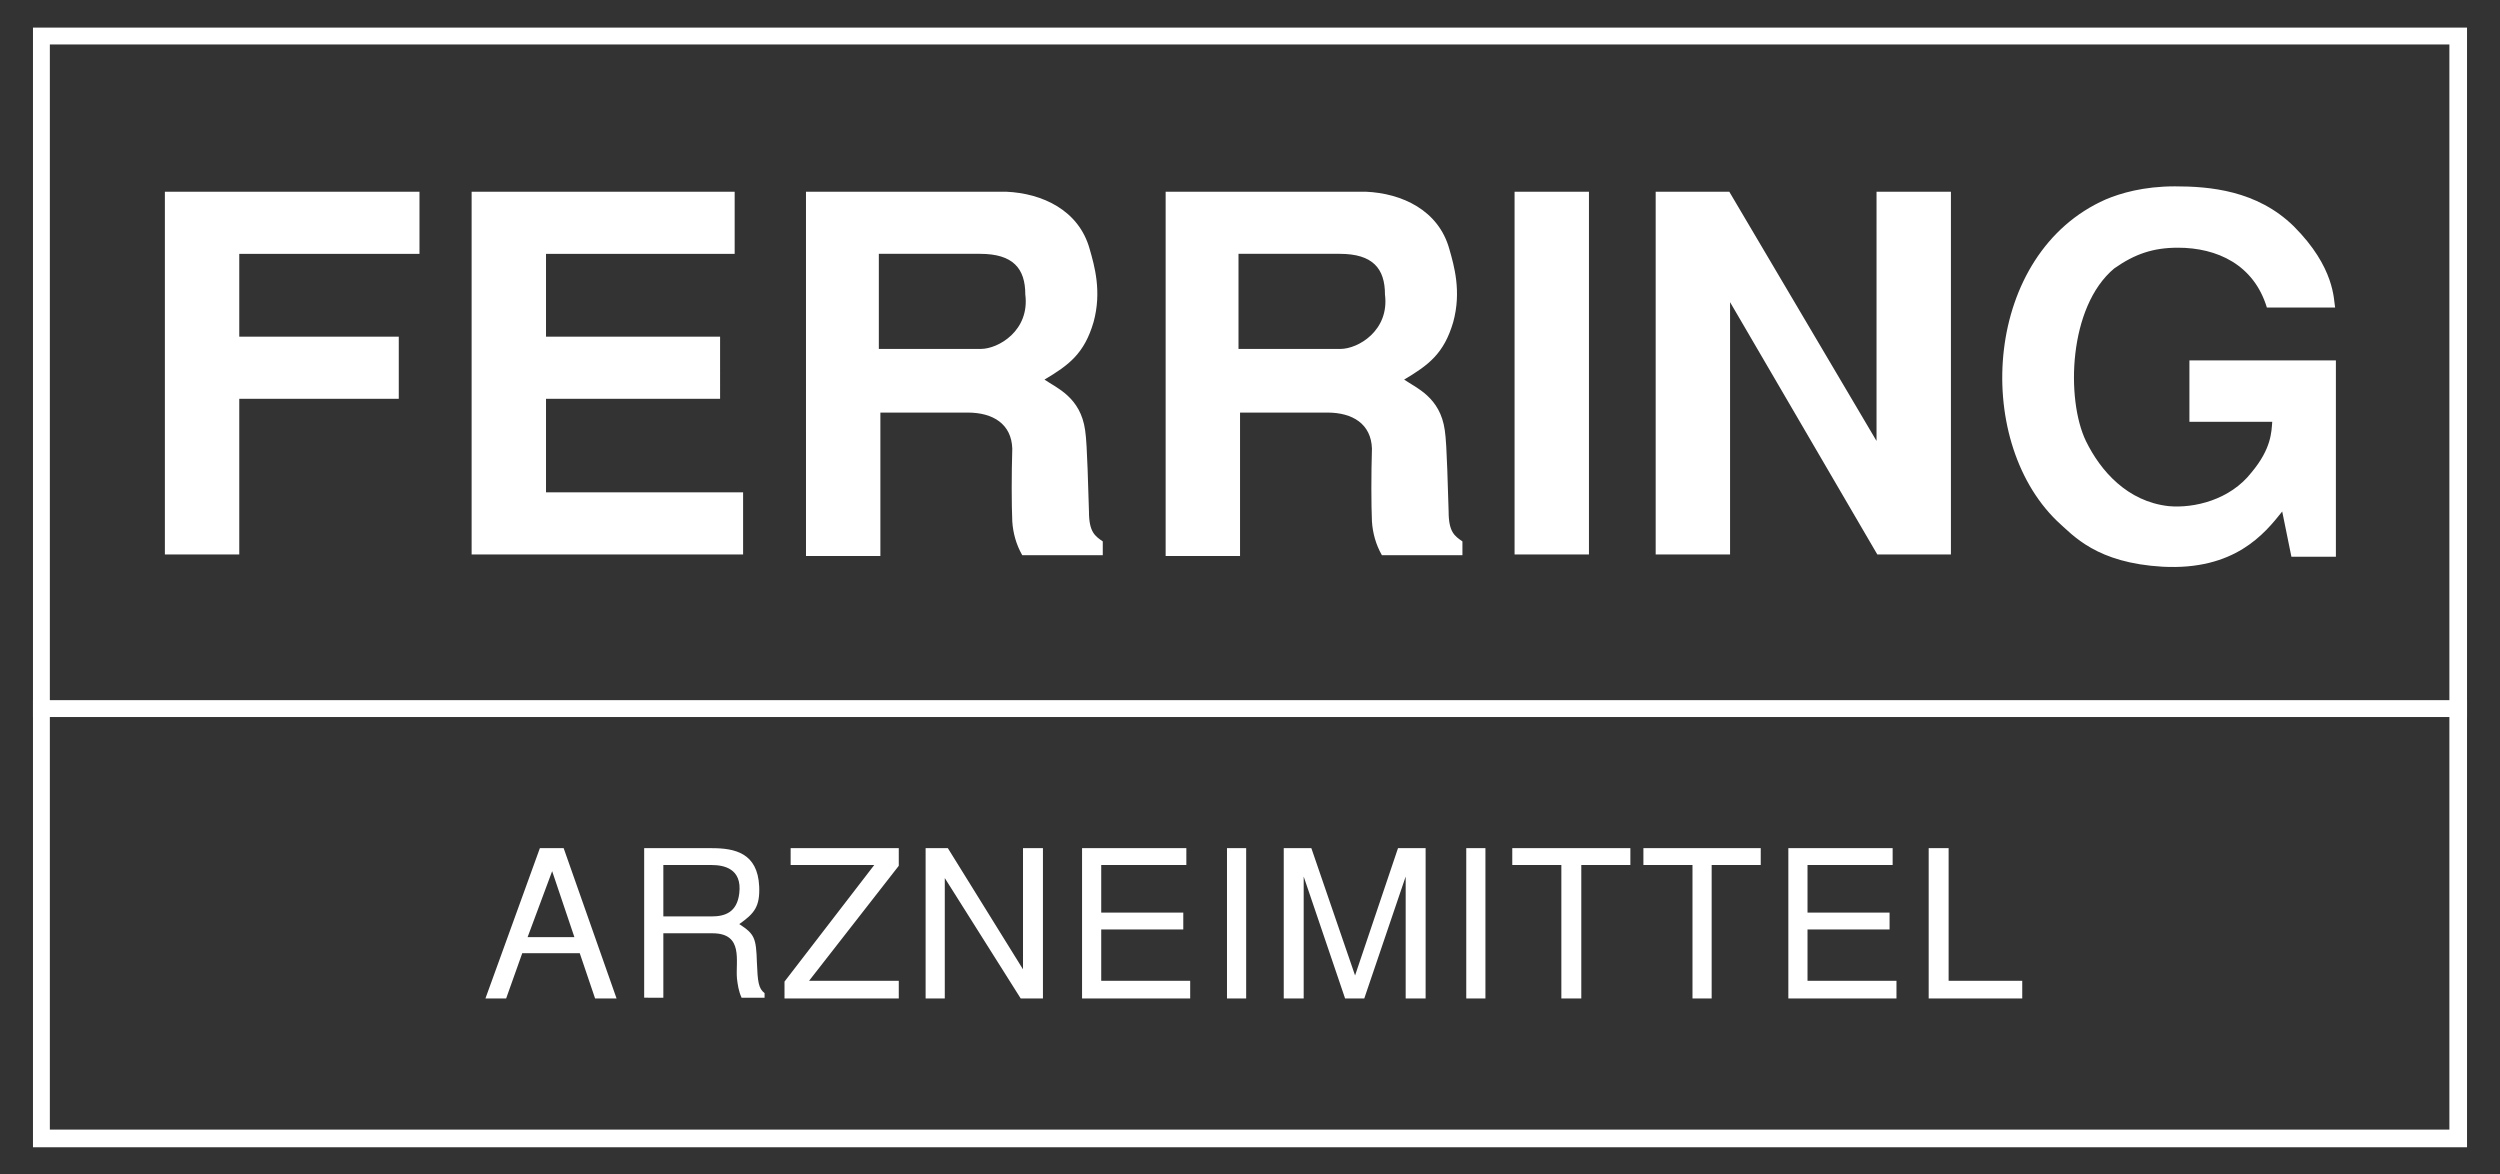 <svg version="1.1"
     id="prefix__Ebene_1"
     xmlns="http://www.w3.org/2000/svg"
     x="0"
     y="0"
     viewBox="0 0 326 153.1"
     xml:space="preserve">
      <rect x="0" y="0" width="326" height="153.1" fill="#333333" stroke="none"/>
      <style>
            .prefix__st1,
            .prefix__st2 {
                  fill: #fff
            }
      </style>
      <path fill="transparent"
            d="M5.3 4.6h315.2v143.9H5.3z" />
      <path class="prefix__st1"
            d="M321.7 3.6H4.3v146h317.4V3.6zM6.5 5.8h312.9v141.5H6.5V5.8z" />
      <path class="prefix__st1"
            d="M4.3 91.3h317.4v2.2H4.3z" />
      <path class="prefix__st2"
            d="M54.7 25v8.1H31.2v10.8H52V52H31.2v20.3h-9.7V25h33.2M95.8 25v8.1H71.2v10.8h22.7V52H71.2v12.2h25.7v8.1H61.5V25h34.3M104.9 25h26.3c4.7.2 9.5 2.4 10.9 7.5.6 2.1 1.6 5.5.5 9.5-1.2 4.1-3.2 5.6-6.4 7.5 1.6 1.1 4.7 2.3 5.3 6.6.3 1.9.4 8.2.5 10.6 0 2.7.8 3.2 1.8 3.9v1.8h-10.5c-.8-1.4-1.2-2.9-1.3-4.4-.1-2.3-.1-6.1 0-9.5-.1-3.2-2.5-4.7-5.8-4.7h-11.4v18.7h-9.7V25m9.5 20.5h13.3c2.3 0 6.4-2.4 5.8-7.1 0-3.4-1.6-5.3-5.9-5.3h-13.2v12.4zM151.8 25h26.3c4.7.2 9.5 2.4 10.9 7.5.6 2.1 1.6 5.5.5 9.5-1.2 4.1-3.2 5.6-6.4 7.5 1.6 1.1 4.7 2.3 5.3 6.6.3 1.9.4 8.2.5 10.6 0 2.7.8 3.2 1.8 3.9v1.8h-10.5c-.8-1.4-1.2-2.9-1.3-4.4-.1-2.3-.1-6.1 0-9.5-.1-3.2-2.5-4.7-5.8-4.7h-11.4v18.7H152V25m9.5 20.5h13.3c2.3 0 6.4-2.4 5.8-7.1 0-3.4-1.6-5.3-5.9-5.3h-13.2v12.4zM197.5 25h9.7v47.3h-9.7zM225.5 25l19.2 32.5V25h9.7v47.3h-9.6l-19.2-32.9v32.9h-9.7V25h9.6M285.6 47h19v25.6h-5.8l-1.2-5.9c-2.3 2.9-6.2 7.7-15.6 7.2-8.6-.5-11.6-4-13.8-6-11-10.7-9.5-34.9 6.4-41.9 1.9-.8 4.9-1.7 9-1.7 4.5 0 10.7.5 15.5 5.2 5.4 5.4 5.2 9.6 5.4 10.6h-8.9c-1.7-5.6-6.5-7.8-11.6-7.8-3.2 0-5.6.8-8.3 2.7-6 5-6.3 17.1-3.7 22.5 1.9 3.9 5.4 7.9 10.8 8.5 3.3.3 8-.8 10.8-4.4 2.6-3.1 2.6-5.3 2.7-6.6h-10.8v-8" />
      <path class="prefix__st1"
            d="M66 130.2h-2.7l7.1-19.6h3.1l6.9 19.6h-2.8l-2-5.9h-7.5l-2.1 5.9m2.8-8h6.1l-2.9-8.6-3.2 8.6zM84 110.6h8.8c3 0 6 .6 6.2 5 .1 2.6-.6 3.5-2.6 4.9 2 1.3 2.2 1.8 2.3 5 .1 2.5.2 3.4 1 4v.6h-3c-.4-.9-.5-1.7-.6-2.5-.2-2.3.9-5.9-3.2-5.9h-6.4v8.4H84v-19.5m2.5 2.2v6.7h6.3c1.7 0 3.3-.5 3.6-3 .4-3.3-2.1-3.7-3.6-3.7h-6.3zM103.1 110.6h14.1v2.3l-11.7 15h11.7v2.3h-14.9V128l11.7-15.2h-10.9v-2.2M133.1 130.2l-9.9-15.7v15.7h-2.5v-19.6h2.9l9.8 15.8v-15.8h2.6v19.6h-2.9M141.1 110.6h13.6v2.2h-11.1v6.2h10.7v2.2h-10.7v6.7h11.6v2.3h-14.1v-19.6M160 110.6h2.5v19.6H160zM175.4 130.2l-5.4-15.9v15.9h-2.6v-19.6h3.6l5.7 16.6 5.6-16.6h3.6v19.6h-2.6v-15.9l-5.4 15.9h-2.5M191.2 110.6h2.5v19.6h-2.5zM203.6 112.8h-6.4v-2.2h15.4v2.2h-6.4v17.4h-2.6v-17.4M220.7 112.8h-6.4v-2.2h15.3v2.2h-6.4v17.4h-2.5v-17.4M233.2 110.6h13.6v2.2h-11.1v6.2h10.7v2.2h-10.7v6.7h11.6v2.3h-14.1v-19.6M254.1 110.6v17.3h9.6v2.3h-12.2v-19.6h2.6" />
</svg>

